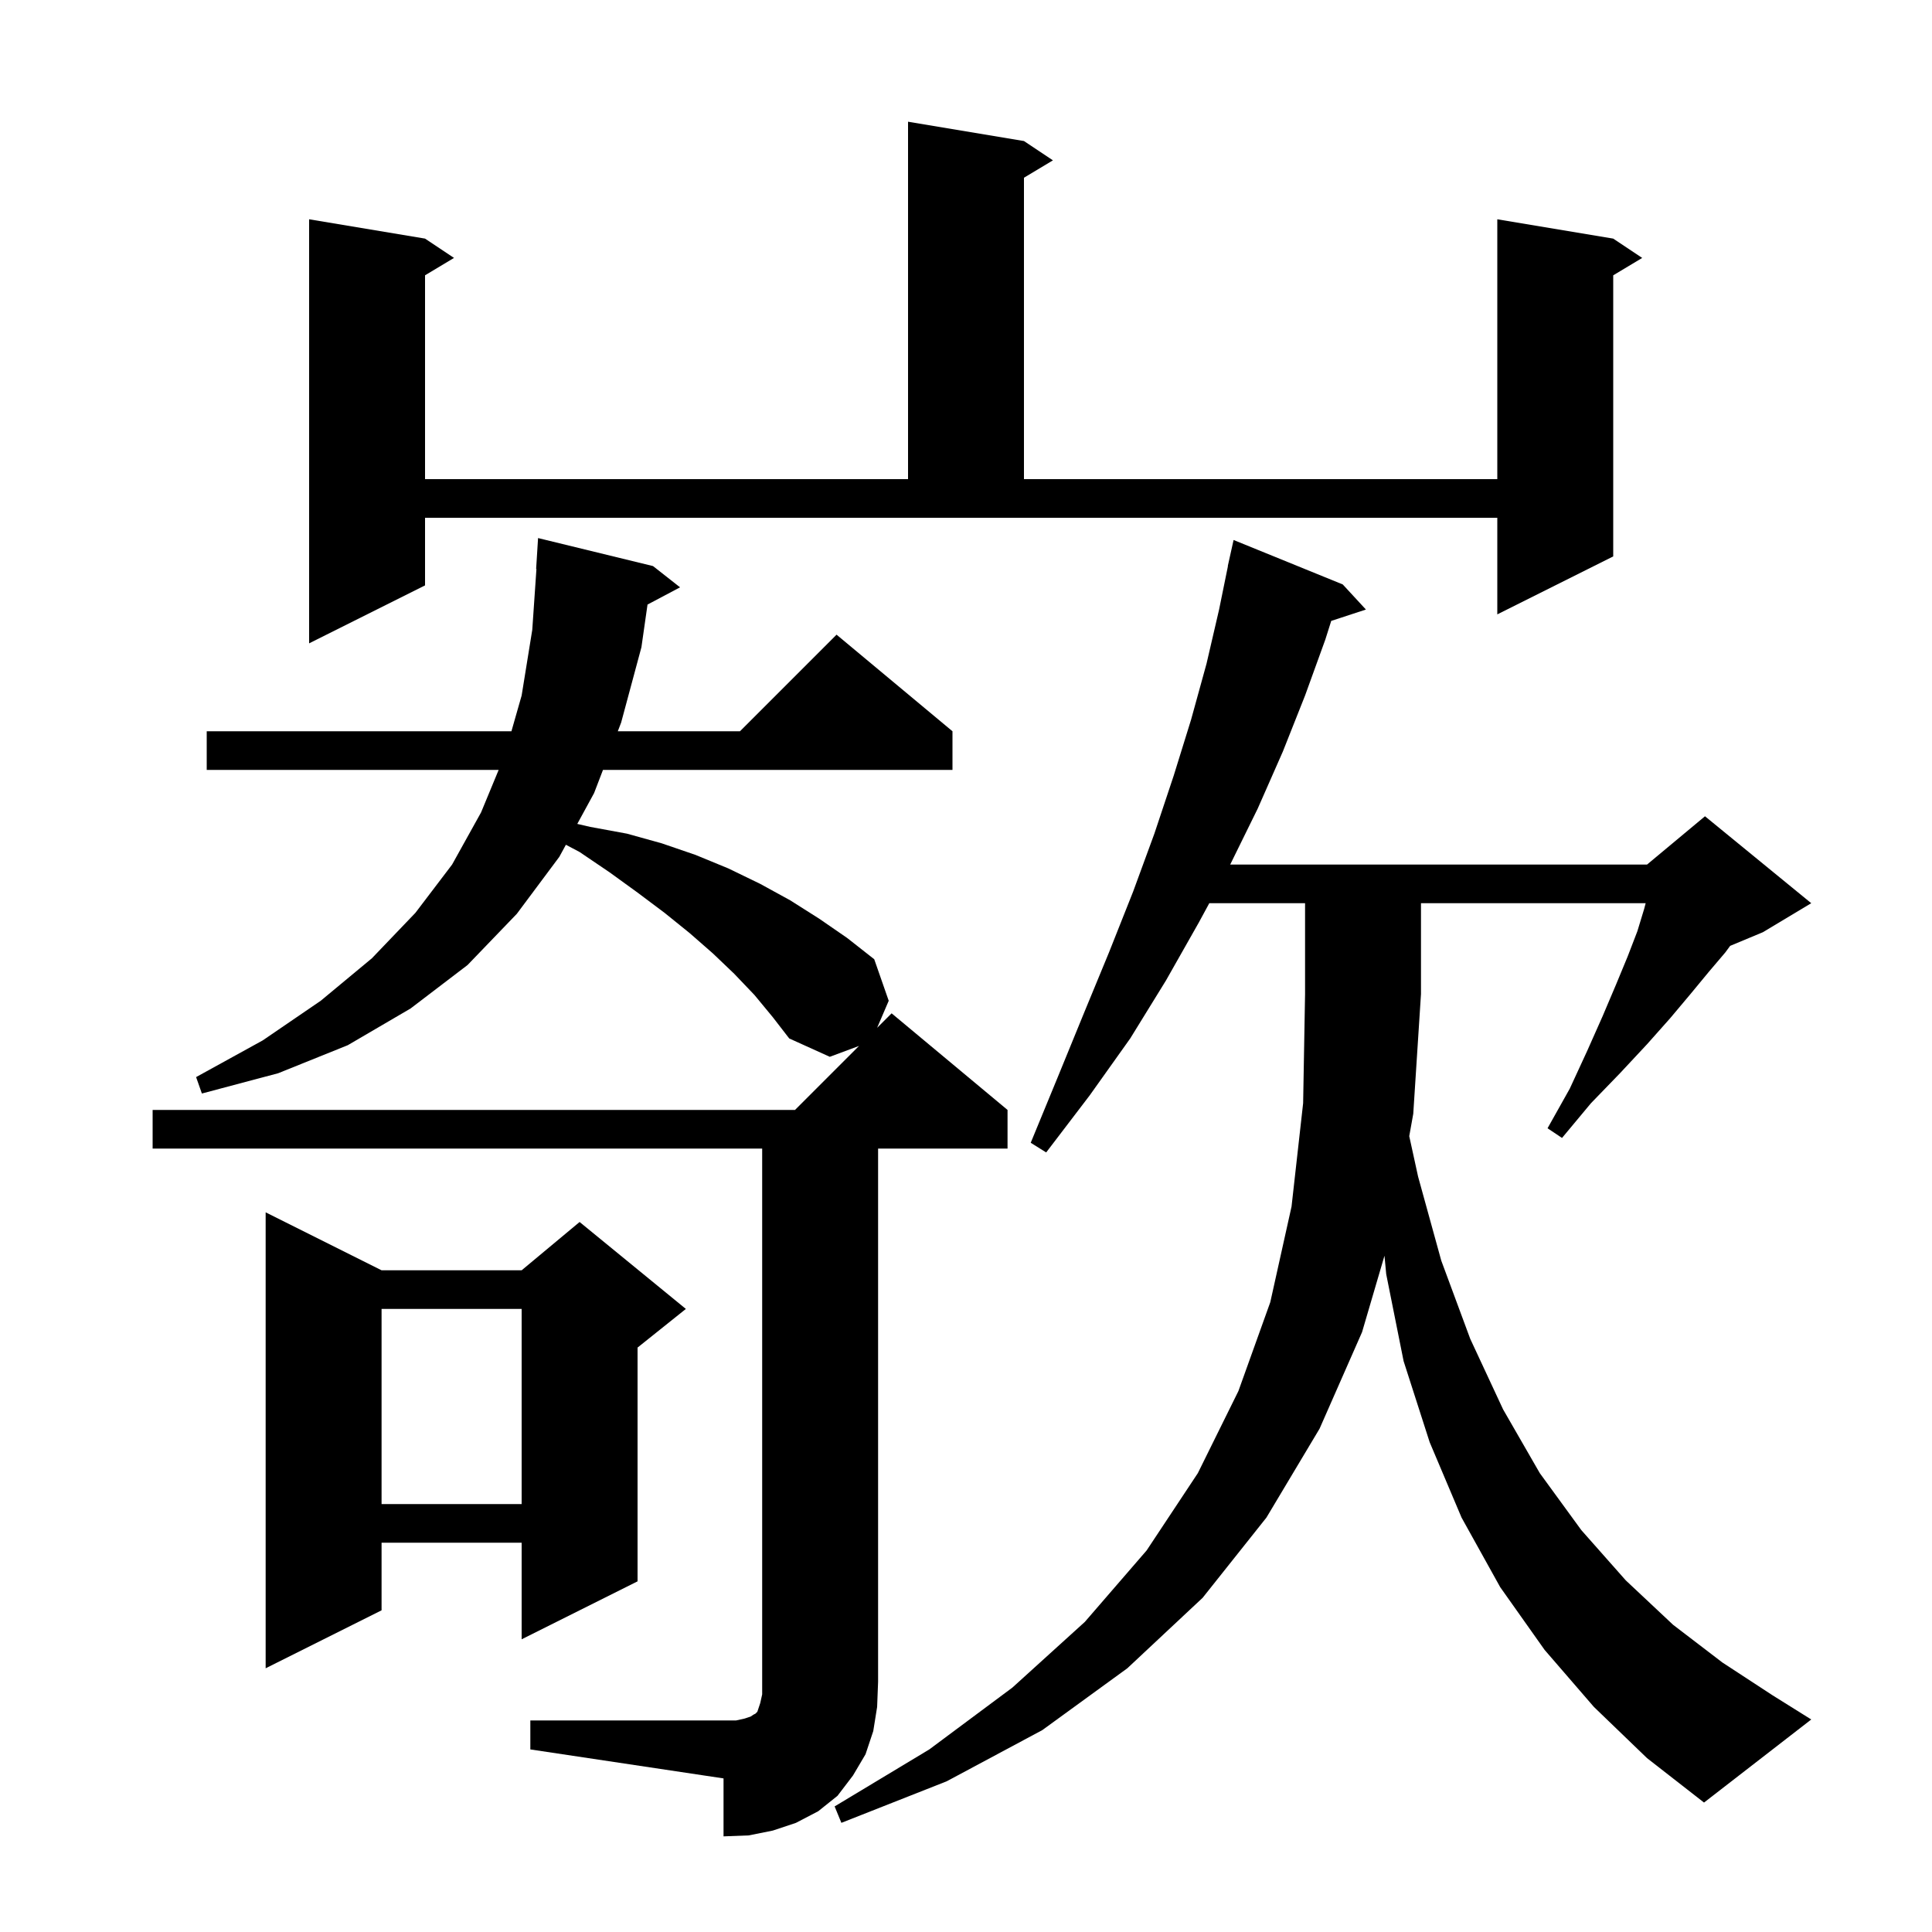 <svg xmlns="http://www.w3.org/2000/svg" xmlns:xlink="http://www.w3.org/1999/xlink" version="1.1" baseProfile="full" viewBox="0 0 200 200" width="200" height="200"><g fill="currentColor"><path d="M 54.9 178.1 L 76.2 178.1 L 77.1 177.9 L 77.7 177.7 L 78.0 177.5 L 78.2 177.4 L 78.4 177.2 L 78.7 176.3 L 78.9 175.4 L 78.9 118.9 L 15.8 118.9 L 15.8 114.9 L 82.3 114.9 L 88.926 108.274 L 85.9 109.4 L 81.7 107.5 L 80.0 105.3 L 78.1 103.0 L 76.0 100.8 L 73.8 98.7 L 71.4 96.6 L 68.8 94.5 L 66.0 92.4 L 63.1 90.3 L 60.0 88.2 L 58.582 87.449 L 57.9 88.7 L 53.5 94.6 L 48.4 99.9 L 42.5 104.4 L 36.0 108.2 L 28.8 111.1 L 20.9 113.2 L 20.3 111.5 L 27.2 107.7 L 33.2 103.6 L 38.5 99.2 L 43.0 94.5 L 46.8 89.5 L 49.8 84.1 L 51.621 79.7 L 21.4 79.7 L 21.4 75.7 L 52.943 75.7 L 54.0 72.0 L 55.1 65.2 L 55.532 58.899 L 55.5 58.9 L 55.7 55.7 L 67.6 58.6 L 70.4 60.8 L 67.031 62.584 L 66.4 67.0 L 64.3 74.8 L 63.955 75.7 L 76.6 75.7 L 86.6 65.7 L 98.6 75.7 L 98.6 79.7 L 62.421 79.7 L 61.5 82.1 L 59.76 85.291 L 61.1 85.6 L 64.9 86.3 L 68.5 87.3 L 72.0 88.5 L 75.4 89.9 L 78.7 91.5 L 81.8 93.2 L 84.8 95.1 L 87.7 97.1 L 90.5 99.3 L 92.0 103.6 L 90.8 106.4 L 92.3 104.9 L 104.3 114.9 L 104.3 118.9 L 90.9 118.9 L 90.9 174.1 L 90.8 176.7 L 90.4 179.2 L 89.6 181.6 L 88.3 183.8 L 86.7 185.9 L 84.7 187.5 L 82.4 188.7 L 80.0 189.5 L 77.5 190.0 L 74.9 190.1 L 74.9 184.1 L 54.9 181.1 Z M 165.0 176.7 L 159.9 170.8 L 155.3 164.3 L 151.3 157.1 L 148.0 149.3 L 145.3 140.9 L 143.5 131.9 L 143.321 129.993 L 141.0 137.9 L 136.6 147.9 L 131.1 157.1 L 124.5 165.4 L 116.7 172.7 L 107.9 179.1 L 98.0 184.4 L 87.1 188.7 L 86.4 187.0 L 96.2 181.1 L 104.8 174.7 L 112.3 167.9 L 118.7 160.5 L 124.0 152.5 L 128.2 144.0 L 131.5 134.8 L 133.7 124.9 L 134.9 114.2 L 135.1 102.9 L 135.1 93.5 L 125.185 93.5 L 124.1 95.5 L 120.7 101.5 L 117.0 107.5 L 112.8 113.4 L 108.3 119.3 L 106.7 118.3 L 109.5 111.5 L 112.2 104.9 L 114.8 98.6 L 117.3 92.3 L 119.5 86.3 L 121.5 80.3 L 123.3 74.5 L 124.9 68.7 L 126.2 63.1 L 127.116 58.603 L 127.1 58.6 L 127.7 55.9 L 139.0 60.5 L 141.4 63.1 L 137.808 64.276 L 137.2 66.2 L 135.1 72.0 L 132.8 77.8 L 130.2 83.7 L 127.349 89.5 L 170.5 89.5 L 176.5 84.5 L 187.5 93.5 L 182.5 96.5 L 179.105 97.915 L 178.6 98.6 L 176.9 100.6 L 175.0 102.9 L 172.9 105.4 L 170.5 108.1 L 167.7 111.1 L 164.7 114.2 L 161.7 117.8 L 160.2 116.8 L 162.5 112.7 L 164.3 108.8 L 165.9 105.2 L 167.3 101.9 L 168.5 99.0 L 169.5 96.4 L 170.2 94.1 L 170.358 93.5 L 147.1 93.5 L 147.1 102.9 L 146.3 115.3 L 145.885 117.615 L 146.8 121.8 L 149.2 130.5 L 152.2 138.6 L 155.6 145.9 L 159.4 152.5 L 163.7 158.4 L 168.3 163.6 L 173.2 168.2 L 178.3 172.1 L 183.5 175.5 L 187.5 178.0 L 176.4 186.6 L 170.5 182.0 Z M 39.5 131.5 L 54.0 131.5 L 60.0 126.5 L 71.0 135.5 L 66.0 139.5 L 66.0 163.7 L 54.0 169.7 L 54.0 159.7 L 39.5 159.7 L 39.5 166.7 L 27.5 172.7 L 27.5 125.5 Z M 39.5 135.5 L 39.5 155.7 L 54.0 155.7 L 54.0 135.5 Z M 44.0 60.6 L 32.0 66.6 L 32.0 22.7 L 44.0 24.7 L 47.0 26.7 L 44.0 28.5 L 44.0 49.6 L 94.0 49.6 L 94.0 12.6 L 106.0 14.6 L 109.0 16.6 L 106.0 18.4 L 106.0 49.6 L 155.0 49.6 L 155.0 22.7 L 167.0 24.7 L 170.0 26.7 L 167.0 28.5 L 167.0 57.6 L 155.0 63.6 L 155.0 53.6 L 44.0 53.6 Z "/></g></svg>